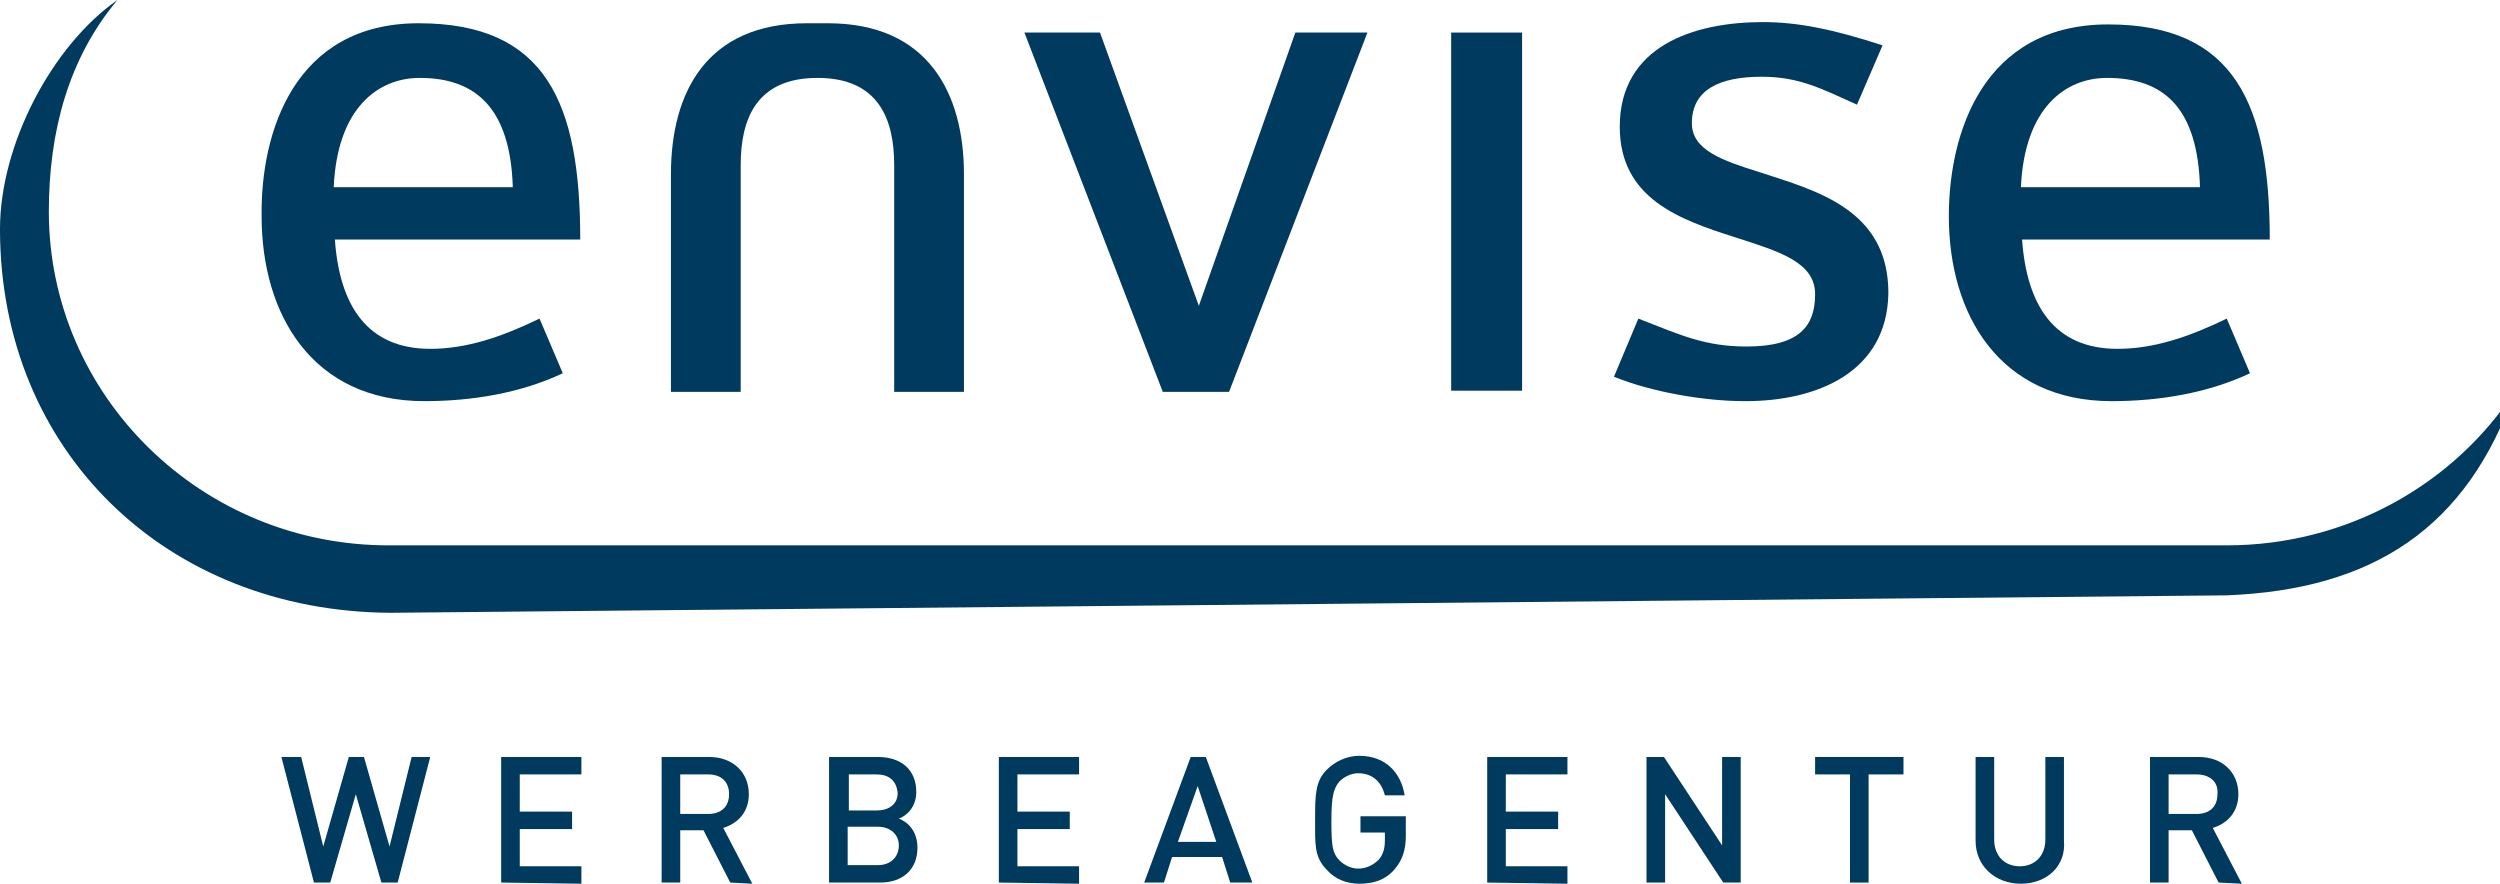 <?xml version="1.0" encoding="utf-8"?>
<!-- Generator: Adobe Illustrator 20.1.0, SVG Export Plug-In . SVG Version: 6.00 Build 0)  -->
<svg version="1.1" id="Ebene_1" xmlns="http://www.w3.org/2000/svg" xmlns:xlink="http://www.w3.org/1999/xlink" x="0px" y="0px"
	 viewBox="0 0 215 76" style="enable-background:new 0 0 215 76;" xml:space="preserve">
<style type="text/css">
	.st0{fill:#003A5E;}
</style>
<g>
	<path class="st0" d="M216.3,33.6c-5.2,8-14.4,13.3-24.8,13.3H33.6C17.3,47,4.2,34,4.2,18.2C4.2,11.3,5.9,5,10.1,0
		C4.5,3.9,0,12.4,0,19.7c0,19.1,14.3,32.9,33.6,33l157.9-1.5C204.1,50.7,212.2,45.4,216.3,33.6"/>
	<path class="st0" d="M28.8,20.6c0.4,5.7,2.8,9.4,8.2,9.4c3.1,0,6.1-1,9.4-2.6l2,4.7c-3.6,1.7-7.8,2.4-11.9,2.4
		c-9.6,0-14-7.4-14-15.9C22.4,11.4,25.3,2,36,2c11,0,13.9,6.9,13.9,18.6H28.8z M36.1,6.7c-3.6,0-7.1,2.6-7.4,9.4h15.4
		C43.9,9.4,41,6.7,36.1,6.7z"/>
	<path class="st0" d="M105.7,33.7H100L88.1,2.8h6.5l8.5,23.5l8.3-23.5h6.2L105.7,33.7z"/>
	<path class="st0" d="M124.8,33.7V2.8h6.1v30.8h-6.1V33.7z"/>
	<path class="st0" d="M150.1,34.5c-3.6,0-8.1-0.8-11.3-2.1l2.1-5c3.6,1.4,5.7,2.4,9.3,2.4c4.6,0,5.9-1.8,5.9-4.5
		c0-2.8-3.2-3.7-6.9-4.9c-4.7-1.5-9.9-3.3-9.9-9.5c0-6.9,6.3-9,12.3-9c3,0,6,0.6,10.3,2L159.7,9c-3.1-1.4-5-2.4-8.2-2.4
		c-3.6,0-6,1.1-6,4c0,2.3,2.6,3.2,5.8,4.2c4.9,1.6,11.1,3.2,11.1,10.4C162.3,32,156.3,34.5,150.1,34.5z"/>
	<path class="st0" d="M173.9,20.6c0.4,5.7,2.8,9.4,8.2,9.4c3.1,0,6.1-1,9.4-2.6l2,4.7c-3.6,1.7-7.8,2.4-11.9,2.4
		c-9.6,0-14-7.4-14-15.9c0-7.1,2.9-16.5,13.7-16.5c10.9,0,13.9,6.9,13.9,18.5H173.9z M181.2,6.7c-3.6,0-7.1,2.6-7.4,9.4h15.4
		C189,9.4,186.2,6.7,181.2,6.7z"/>
	<path class="st0" d="M71.2,2c8.6,0,11.7,6,11.7,13v18.7h-6V14.2c0-3.9-1.3-7.5-6.6-7.5l0,0c-5.3,0-6.6,3.6-6.6,7.5v19.5h-6V15
		c0-7.1,3.1-13,11.7-13H71.2z"/>
	<g>
		<path class="st0" d="M34.2,75.9h-1.4l-2.2-7.6l-2.2,7.6H27l-2.8-10.8h1.7l1.9,7.7l2.2-7.7h1.3l2.2,7.7l1.9-7.7H37L34.2,75.9z"/>
		<path class="st0" d="M43.1,75.9V65.1H50v1.5h-5.3v3.2h4.5v1.5h-4.5v3.2H50V76L43.1,75.9L43.1,75.9z"/>
		<path class="st0" d="M62.8,75.9l-2.3-4.5h-2v4.5h-1.6V65.1H61c2,0,3.4,1.3,3.4,3.2c0,1.5-0.9,2.5-2.2,2.9l2.5,4.8L62.8,75.9
			L62.8,75.9z M60.9,66.6h-2.4V70h2.4c1.1,0,1.8-0.6,1.8-1.7C62.7,67.2,62,66.6,60.9,66.6z"/>
		<path class="st0" d="M75.7,75.9h-4.4V65.1h4.2c2,0,3.3,1.1,3.3,3c0,1.2-0.7,2-1.5,2.3c0.8,0.3,1.6,1.1,1.6,2.5
			C78.9,74.8,77.6,75.9,75.7,75.9z M75.4,66.6H73v3.1h2.4c1,0,1.8-0.5,1.8-1.5C77.1,67.1,76.4,66.6,75.4,66.6z M75.5,71.1h-2.6v3.3
			h2.6c1.1,0,1.8-0.7,1.8-1.7C77.3,71.8,76.6,71.1,75.5,71.1z"/>
		<path class="st0" d="M85.9,75.9V65.1h6.9v1.5h-5.3v3.2H92v1.5h-4.5v3.2h5.3V76L85.9,75.9L85.9,75.9z"/>
		<path class="st0" d="M105.8,75.9l-0.7-2.2h-4.3l-0.7,2.2h-1.7l4-10.8h1.3l4,10.8H105.8z M103,67.6l-1.7,4.8h3.3L103,67.6z"/>
		<path class="st0" d="M119.9,74.8c-0.8,0.9-1.8,1.2-3,1.2c-1.1,0-2.1-0.4-2.8-1.2c-1.1-1.1-1-2.3-1-4.3c0-2.1,0-3.3,1-4.3
			c0.7-0.7,1.7-1.2,2.8-1.2c2.3,0,3.6,1.5,3.9,3.4h-1.7c-0.3-1.2-1.1-1.9-2.3-1.9c-0.6,0-1.2,0.3-1.6,0.7c-0.5,0.6-0.7,1.2-0.7,3.4
			s0.1,2.8,0.7,3.4c0.4,0.4,1,0.7,1.6,0.7c0.7,0,1.3-0.3,1.8-0.8c0.4-0.5,0.5-1,0.5-1.7v-0.6H117v-1.4h3.9v1.7
			C120.9,73.1,120.6,74,119.9,74.8z"/>
		<path class="st0" d="M127.9,75.9V65.1h6.9v1.5h-5.3v3.2h4.5v1.5h-4.5v3.2h5.3V76L127.9,75.9L127.9,75.9z"/>
		<path class="st0" d="M148.2,75.9l-5-7.6v7.6h-1.6V65.1h1.5l5,7.6v-7.6h1.6v10.8H148.2z"/>
		<path class="st0" d="M160.7,66.6v9.3h-1.6v-9.3h-3v-1.5h7.6v1.5H160.7z"/>
		<path class="st0" d="M173.8,76c-2.2,0-3.9-1.5-3.9-3.7v-7.2h1.6v7.1c0,1.4,0.9,2.3,2.2,2.3s2.2-0.9,2.2-2.3v-7.1h1.6v7.2
			C177.7,74.5,176,76,173.8,76z"/>
		<path class="st0" d="M190.8,75.9l-2.3-4.5h-2v4.5h-1.6V65.1h4.2c2,0,3.4,1.3,3.4,3.2c0,1.5-0.9,2.5-2.2,2.9l2.5,4.8L190.8,75.9
			L190.8,75.9z M188.9,66.6h-2.4V70h2.4c1.1,0,1.8-0.6,1.8-1.7C190.8,67.2,190,66.6,188.9,66.6z"/>
	</g>
</g>
</svg>
